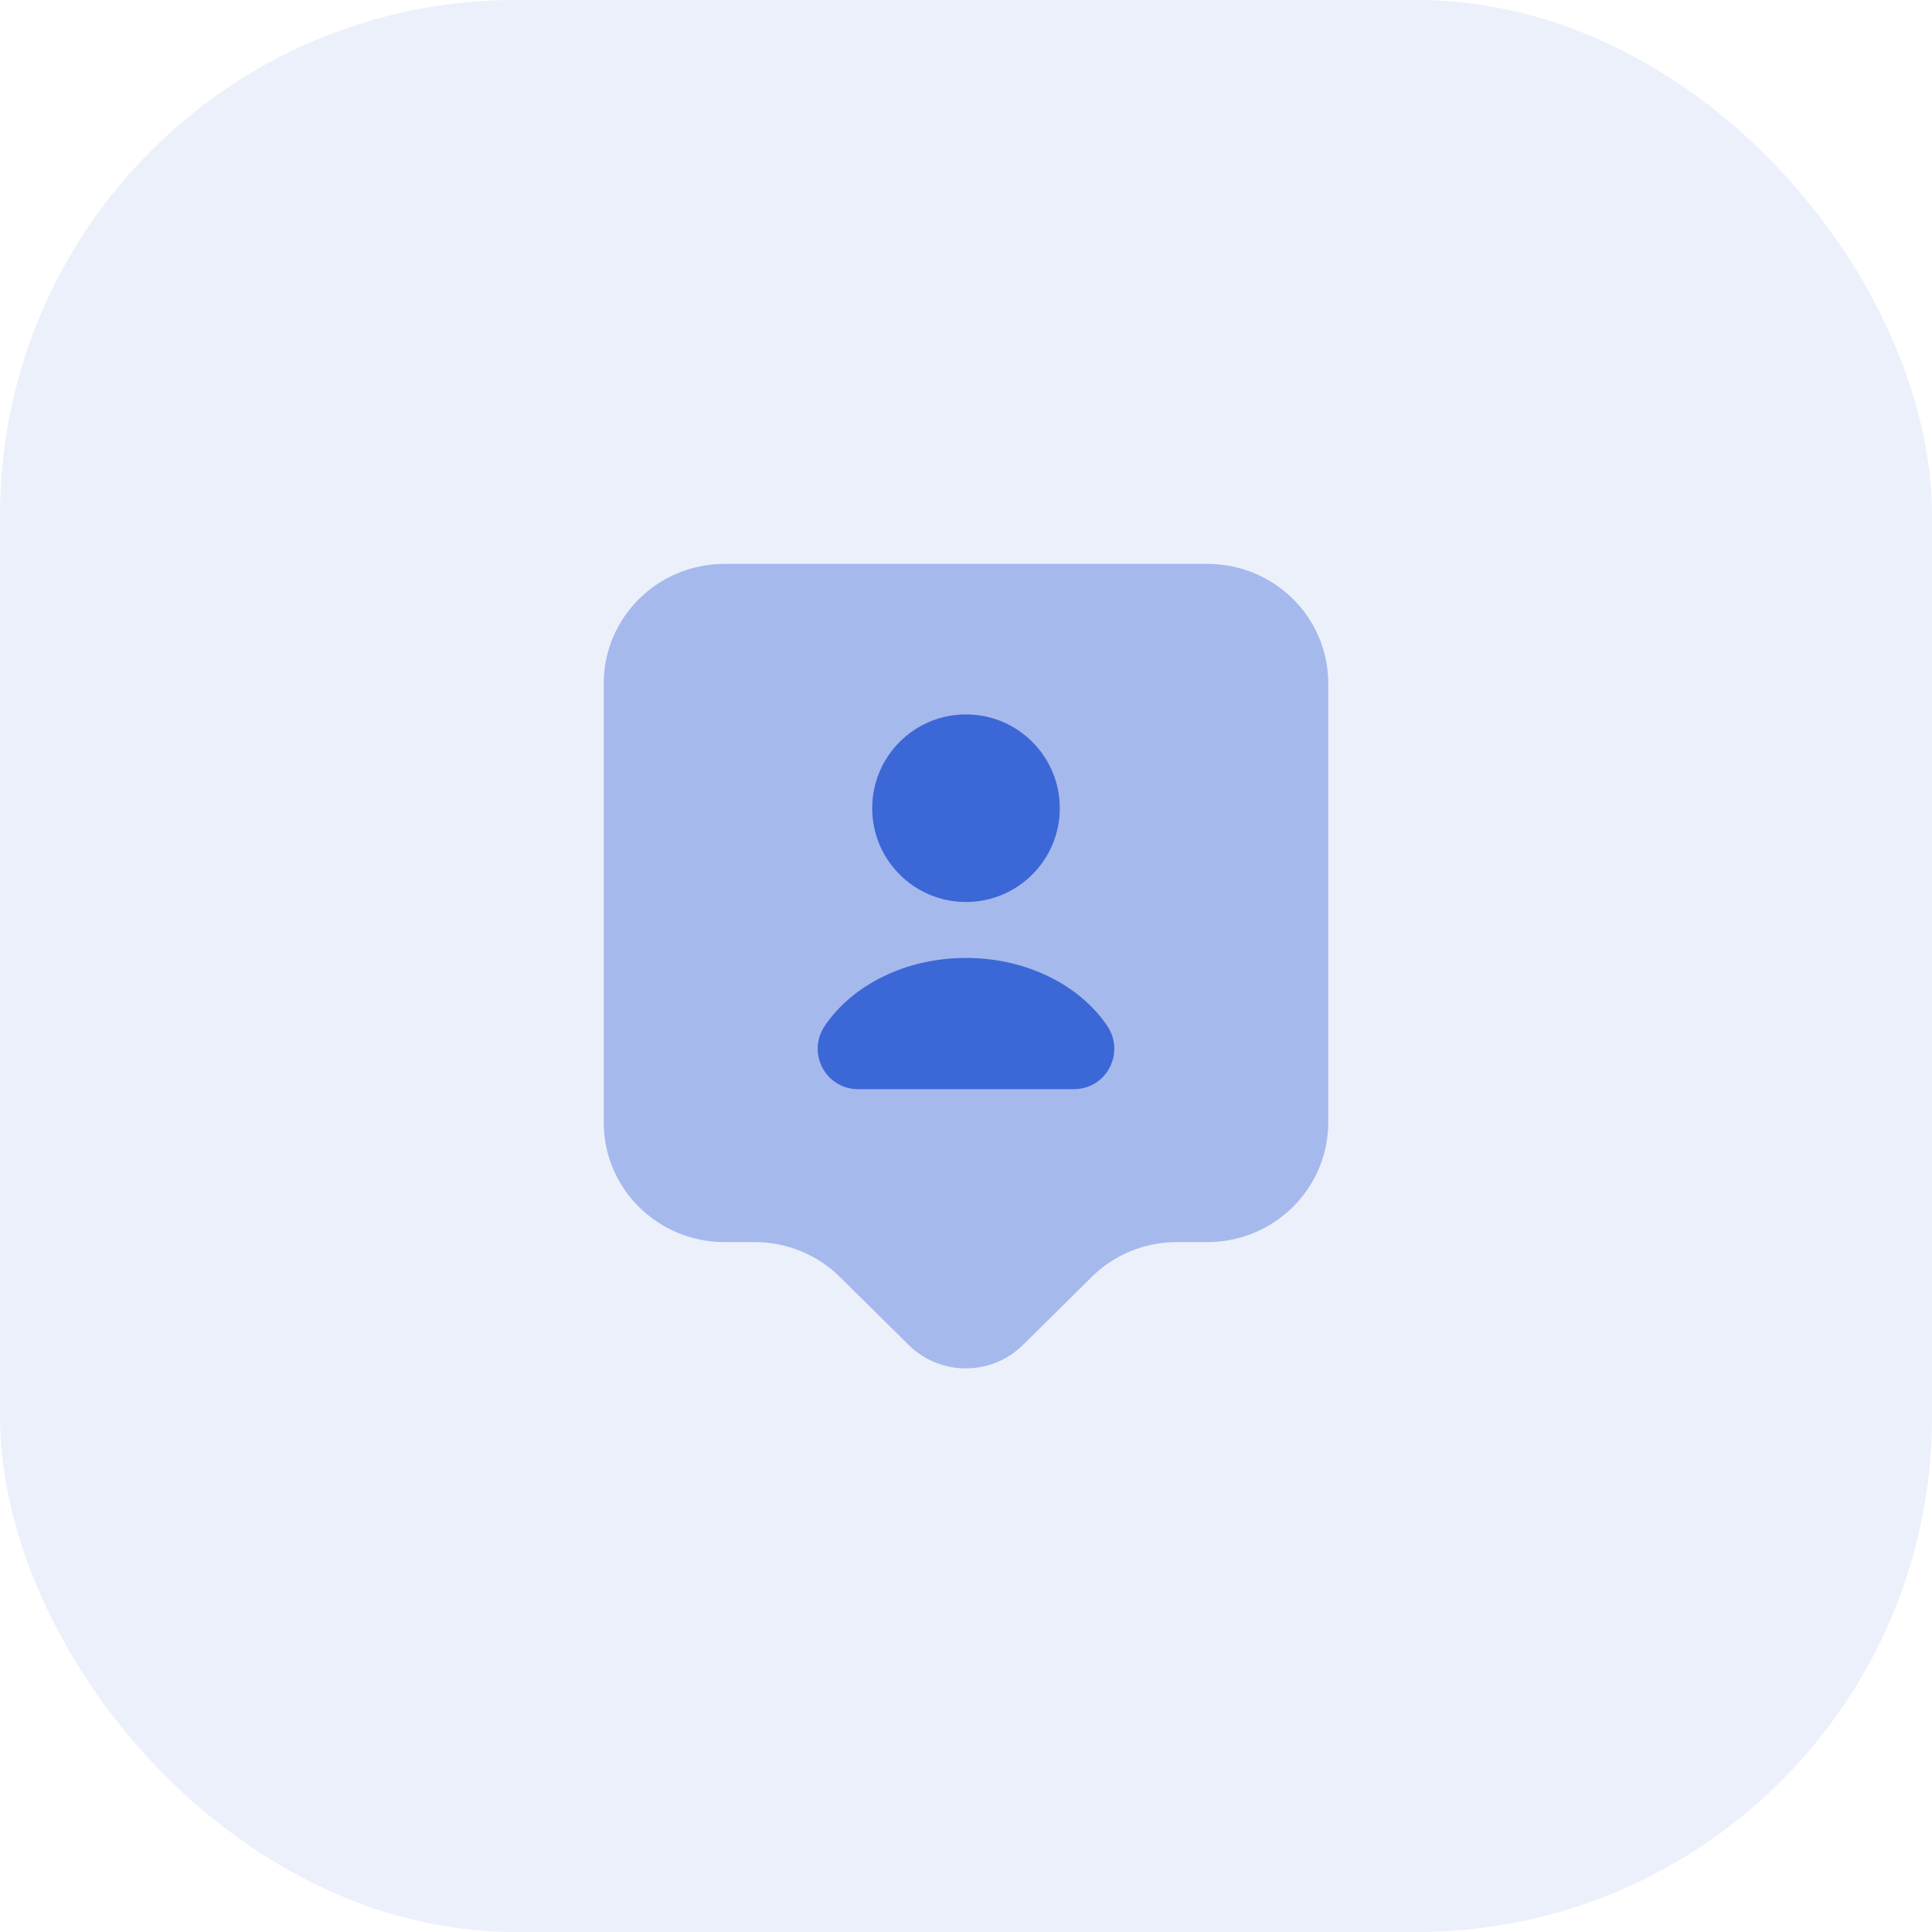 <?xml version="1.0" encoding="UTF-8"?> <svg xmlns="http://www.w3.org/2000/svg" width="40" height="40" viewBox="0 0 40 40" fill="none"><rect width="40" height="40" rx="10.667" fill="#3C67D6" fill-opacity="0.1"></rect><path opacity="0.4" d="M25 25.716H24.367C23.7 25.716 23.067 25.975 22.6 26.441L21.175 27.85C20.525 28.491 19.467 28.491 18.817 27.85L17.392 26.441C16.925 25.975 16.283 25.716 15.625 25.716H15C13.617 25.716 12.5 24.608 12.5 23.241V14.15C12.5 12.783 13.617 11.675 15 11.675H25C26.383 11.675 27.5 12.783 27.5 14.15V23.241C27.5 24.6 26.383 25.716 25 25.716Z" fill="#3C67D6"></path><path d="M20 18.675C21.072 18.675 21.942 17.805 21.942 16.733C21.942 15.661 21.072 14.791 20 14.791C18.927 14.791 18.058 15.661 18.058 16.733C18.058 17.805 18.927 18.675 20 18.675Z" fill="#3C67D6"></path><path d="M22.233 22.55C22.908 22.55 23.3 21.8 22.925 21.241C22.358 20.4 21.258 19.833 20 19.833C18.741 19.833 17.642 20.4 17.075 21.241C16.7 21.8 17.091 22.55 17.767 22.55H22.233Z" fill="#3C67D6"></path></svg> 